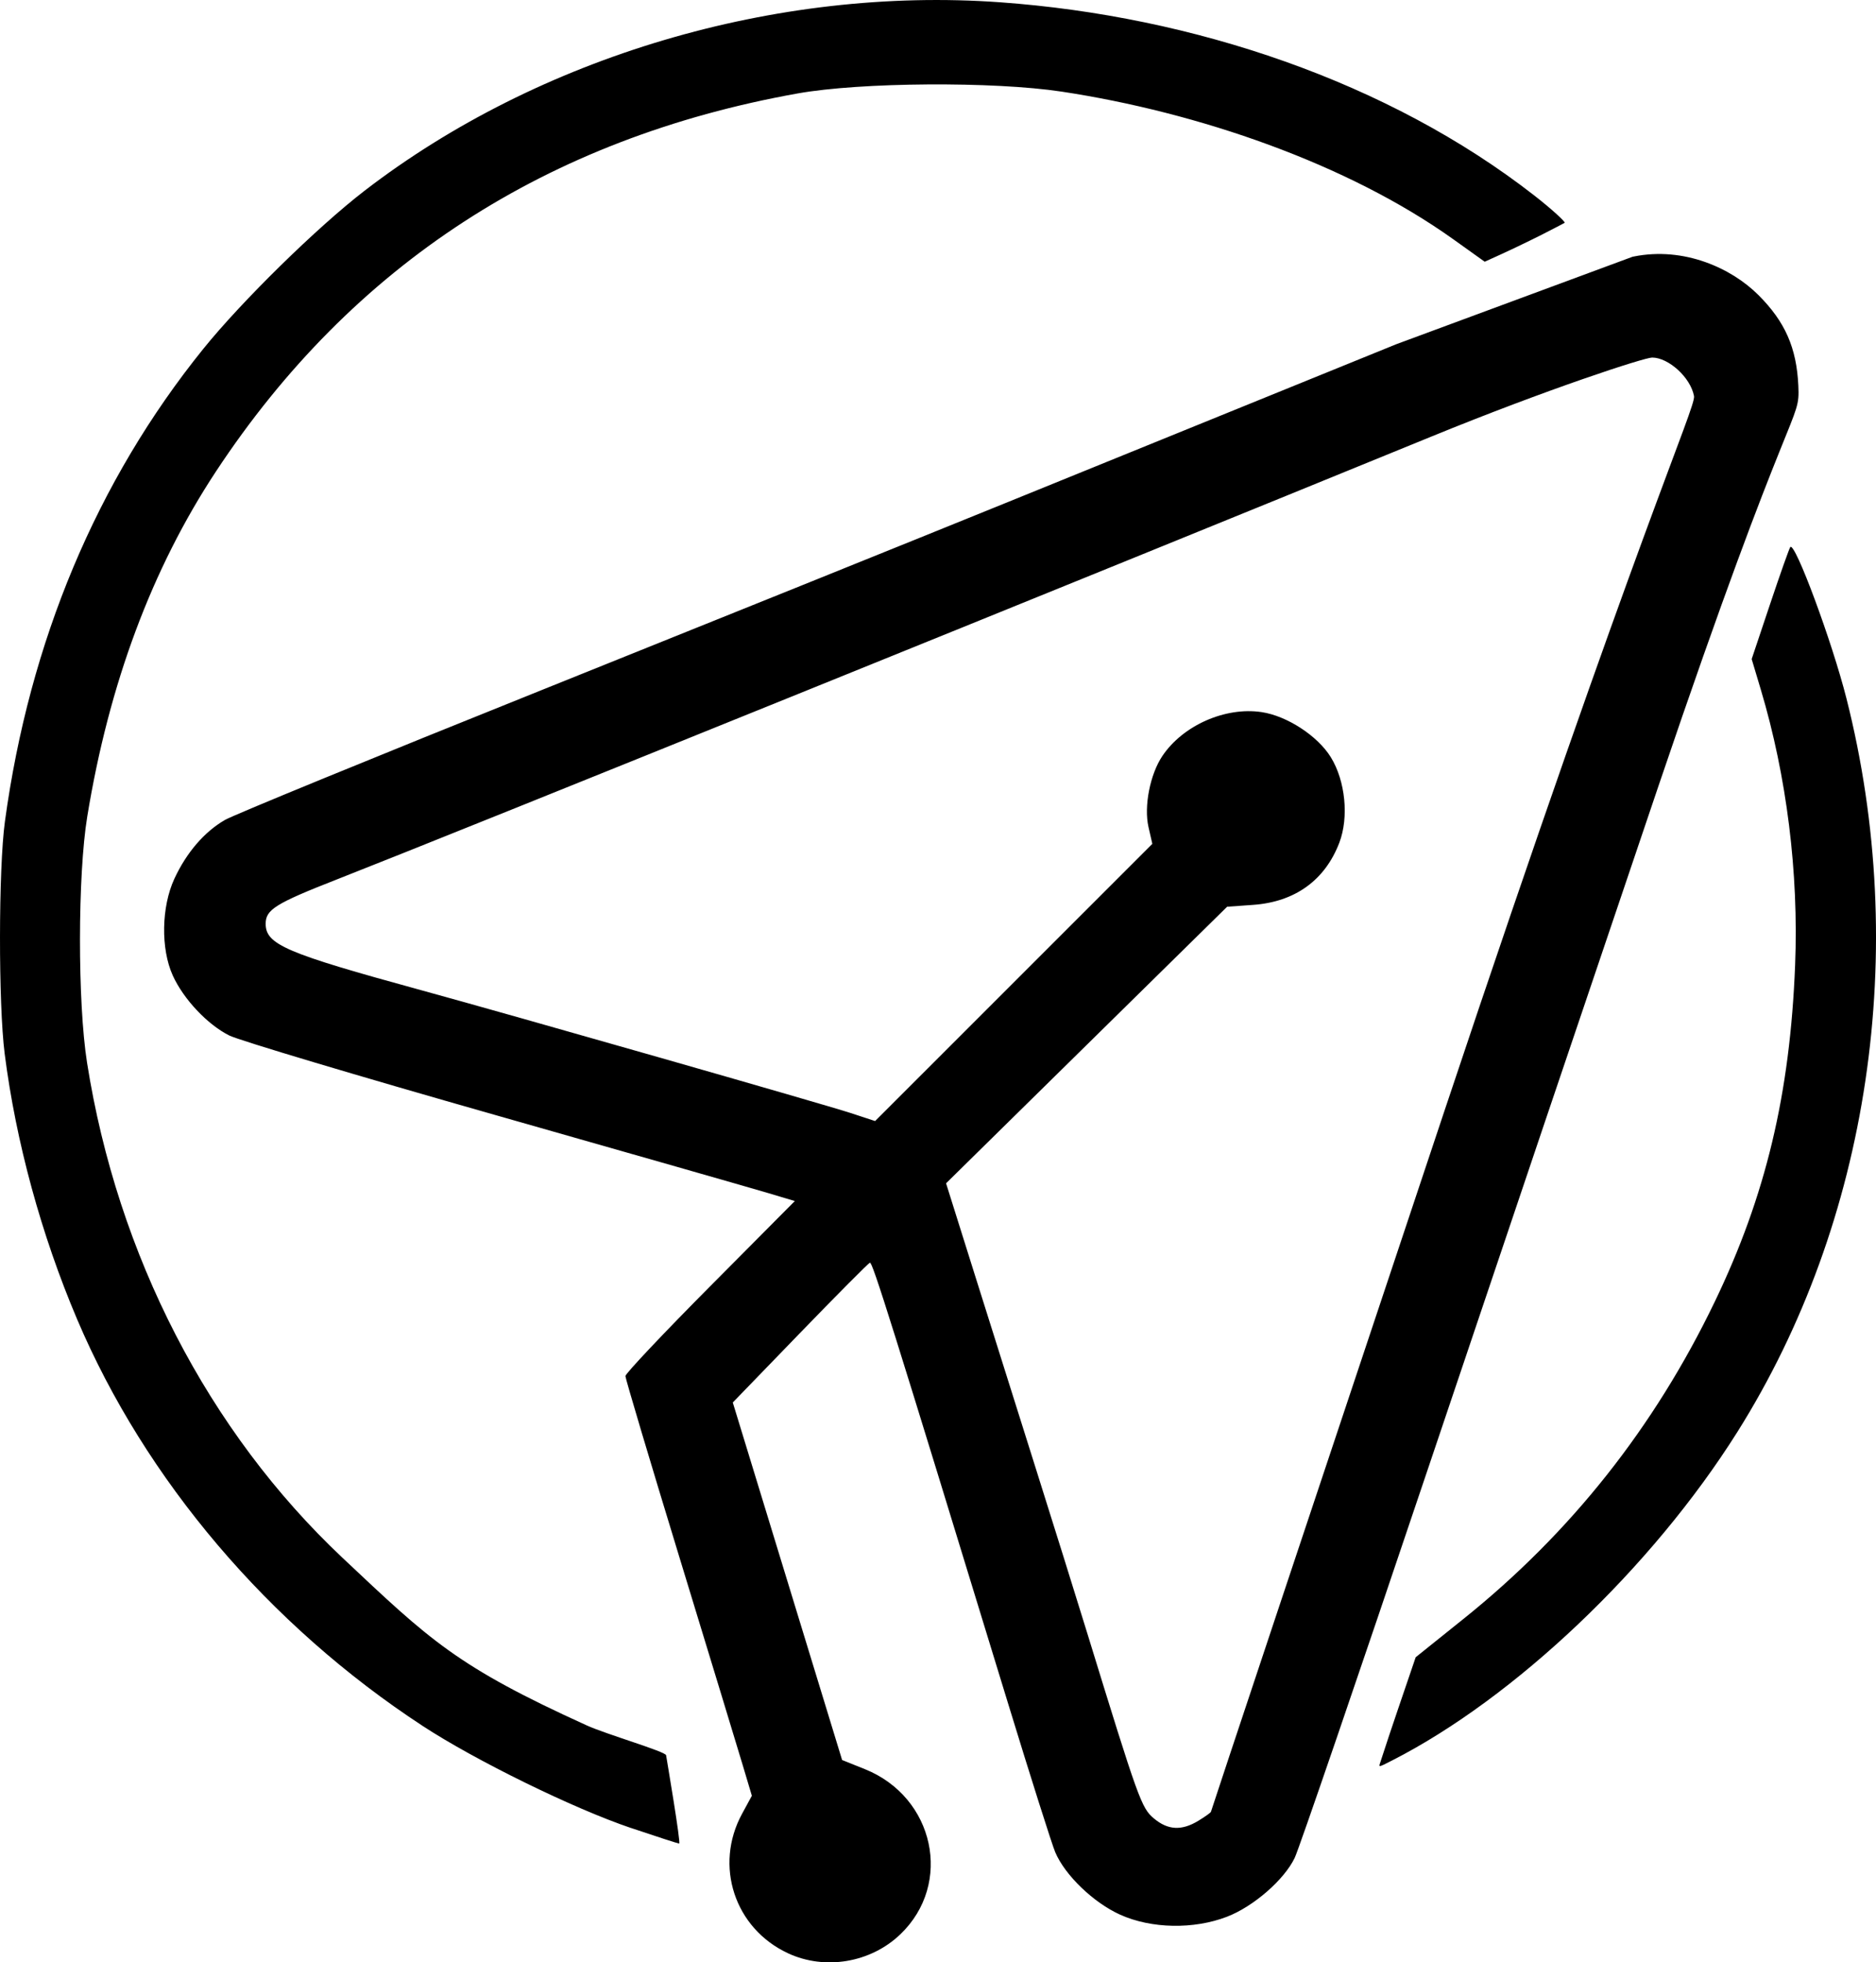 <?xml version="1.0" encoding="UTF-8" standalone="no"?>
<!-- Created with Inkscape (http://www.inkscape.org/) -->

<svg
   width="129.698mm"
   height="135.635mm"
   viewBox="0 0 129.698 135.635"
   version="1.1"
   id="svg1"
   xml:space="preserve"
   sodipodi:docname="tracenav2.svg"
   inkscape:version="1.3.2 (091e20e, 2023-11-25)"
   xmlns:inkscape="http://www.inkscape.org/namespaces/inkscape"
   xmlns:sodipodi="http://sodipodi.sourceforge.net/DTD/sodipodi-0.dtd"
   xmlns:xlink="http://www.w3.org/1999/xlink"
   xmlns="http://www.w3.org/2000/svg"
   xmlns:svg="http://www.w3.org/2000/svg"><sodipodi:namedview
     id="namedview1"
     pagecolor="#ffffff"
     bordercolor="#ffffff"
     borderopacity="1"
     inkscape:showpageshadow="2"
     inkscape:pageopacity="0.0"
     inkscape:pagecheckerboard="0"
     inkscape:deskcolor="#d1d1d1"
     inkscape:document-units="mm"
     inkscape:zoom="0.61727253"
     inkscape:cx="120.69223"
     inkscape:cy="93.961739"
     inkscape:window-width="1264"
     inkscape:window-height="919"
     inkscape:window-x="93"
     inkscape:window-y="86"
     inkscape:window-maximized="0"
     inkscape:current-layer="layer1" /><defs
     id="defs1"><color-profile
       name="ACES-CG-Linear-Academy-Color-Encoding-System-AP1"
       xlink:href="file:///System/Library/ColorSync/Profiles/ACESCG%20Linear.icc"
       id="color-profile2" /></defs><g
     inkscape:label="Layer 1"
     inkscape:groupmode="layer"
     id="layer1"
     transform="translate(-34.878,-45.568)"><path
       style="fill:#000000"
       d="m 89.351,180.573 c -3.69,-1.718 -5.117,-6.055 -3.171,-9.636 l 0.678,-1.247 -0.632,-2.117 c -0.348,-1.164 -2.314,-7.621 -4.371,-14.349 -2.056,-6.728 -3.739,-12.372 -3.739,-12.543 0,-0.171 2.635,-2.963 5.856,-6.204 l 5.856,-5.893 -1.821,-0.545 c -1.002,-0.3 -9.523,-2.737 -18.936,-5.415 -9.413,-2.678 -17.666,-5.145 -18.34,-5.482 -1.513,-0.756 -3.172,-2.519 -3.913,-4.158 -0.833,-1.845 -0.784,-4.734 0.113,-6.673 0.838,-1.812 2.077,-3.252 3.506,-4.074 0.599,-0.344 10.435,-4.376 21.858,-8.96 11.423,-4.584 25.949,-10.44 32.279,-13.013 6.33,-2.574 18.406,-7.481 26.835,-10.904 l 16.335,-6.045 0.073,-0.015 c 3.503,-0.707 6.79,0.821 8.63,2.661 1.847,1.847 2.639,3.647 2.76,6.273 0.122,2.637 -0.431,0.4 -9.652,27.607 -4.094,12.078 -11.31,33.45 -16.037,47.493 -4.727,14.043 -8.836,26.036 -9.132,26.651 -0.731,1.52 -2.849,3.36 -4.677,4.065 -2.303,0.888 -5.237,0.831 -7.391,-0.141 -1.845,-0.833 -3.817,-2.731 -4.487,-4.32 -0.229,-0.543 -1.691,-5.154 -3.25,-10.247 -8.098,-26.464 -9.383,-30.564 -9.563,-30.498 -0.107,0.039 -2.284,2.23 -4.837,4.867 l -4.642,4.796 3.779,12.356 3.779,12.356 1.571,0.63 c 4.822,1.935 6.108,7.922 2.454,11.418 -2.056,1.968 -5.214,2.499 -7.772,1.307 z m 28.387,-9.161 c 0.473,-0.288 0.86,-0.567 0.86,-0.619 0,-0.052 7.271,-21.871 16.157,-48.486 13.436,-40.243 17.382,-48.607 17.24,-49.363 -0.243,-1.297 -1.772,-2.662 -2.895,-2.662 -0.538,0 -7.2,2.163 -15.283,5.469 -24.335,9.952 -67.016,27.218 -75.651,30.603 -4.245,1.664 -4.921,2.085 -4.921,3.063 0,1.437 1.379,2.027 10.716,4.583 6.412,1.756 27.897,7.898 29.732,8.501 l 1.686,0.553 9.583,-9.58 9.583,-9.58 -0.266,-1.162 c -0.326,-1.427 0.109,-3.648 0.963,-4.916 1.424,-2.113 4.348,-3.405 6.858,-3.028 1.758,0.264 3.875,1.643 4.785,3.119 1.008,1.635 1.258,4.152 0.586,5.911 -0.99,2.591 -3.063,4.087 -5.953,4.294 l -1.802,0.129 -9.716,9.558 -9.716,9.558 2.037,6.482 c 1.12,3.565 2.996,9.518 4.167,13.229 1.172,3.711 2.771,8.83 3.555,11.377 3.55,11.542 3.745,12.084 4.607,12.809 0.973,0.819 1.925,0.868 3.088,0.158 z M 78.513,171.922 c -3.96,-1.336 -10.759,-4.665 -14.42,-7.062 -10.636,-6.961 -19.167,-17.002 -23.886,-28.111 -2.477,-5.831 -4.232,-12.267 -5.007,-18.354 -0.437,-3.434 -0.427,-12.784 0.017,-16.041 1.698,-12.461 6.354,-23.553 13.718,-32.676 2.658,-3.294 7.884,-8.416 11.15,-10.929 12.046,-9.27 28.465,-14.137 43.935,-13.023 13.365,0.962 26.849,5.5 36.932,13.355 1.201,0.935 2.187,1.844 2.097,1.89 -0.264,0.135 -2.184,1.194 -5.525,2.688 l -2.155,-1.54 c -7.331,-5.24 -17.659,-8.788 -27.089,-10.217 -4.725,-0.716 -13.908,-0.653 -18.256,0.125 -17.337,3.102 -30.789,11.84 -40.208,26.117 -4.43,6.715 -7.4,14.672 -8.905,23.858 -0.665,4.057 -0.673,12.853 -0.015,17.02 2.102,13.322 8.381,25.487 17.667,34.228 6.042,5.687 7.876,7.491 16.877,11.577 1.352,0.614 5.448,1.806 5.489,2.064 0.052,0.328 1.035,6.105 0.903,6.103 -0.078,-0.001 -1.571,-0.484 -3.317,-1.073 z m 51.832,-4.663 c 0.773,-2.391 1.602,-4.763 2.407,-7.143 l 3.307,-2.653 c 7.411,-5.944 13.188,-13.234 17.367,-21.915 3.529,-7.333 5.205,-14.348 5.558,-23.274 0.252,-6.375 -0.579,-13.05 -2.372,-19.043 l -0.631,-2.109 1.278,-3.815 c 0.703,-2.099 1.331,-3.868 1.395,-3.932 0.335,-0.335 2.886,6.549 3.879,10.468 4.403,17.375 1.606,36.169 -7.547,50.711 -5.934,9.427 -15.438,18.401 -23.856,22.692 -1.048,0.534 -0.94,0.498 -0.784,0.013 z"
       id="path2"
       sodipodi:nodetypes="scsscsssscssssssssscsssssssssssscccssssssssssssscccsssssscccssssssssscssssscssssscssssssscsssscssssss" /></g></svg>
